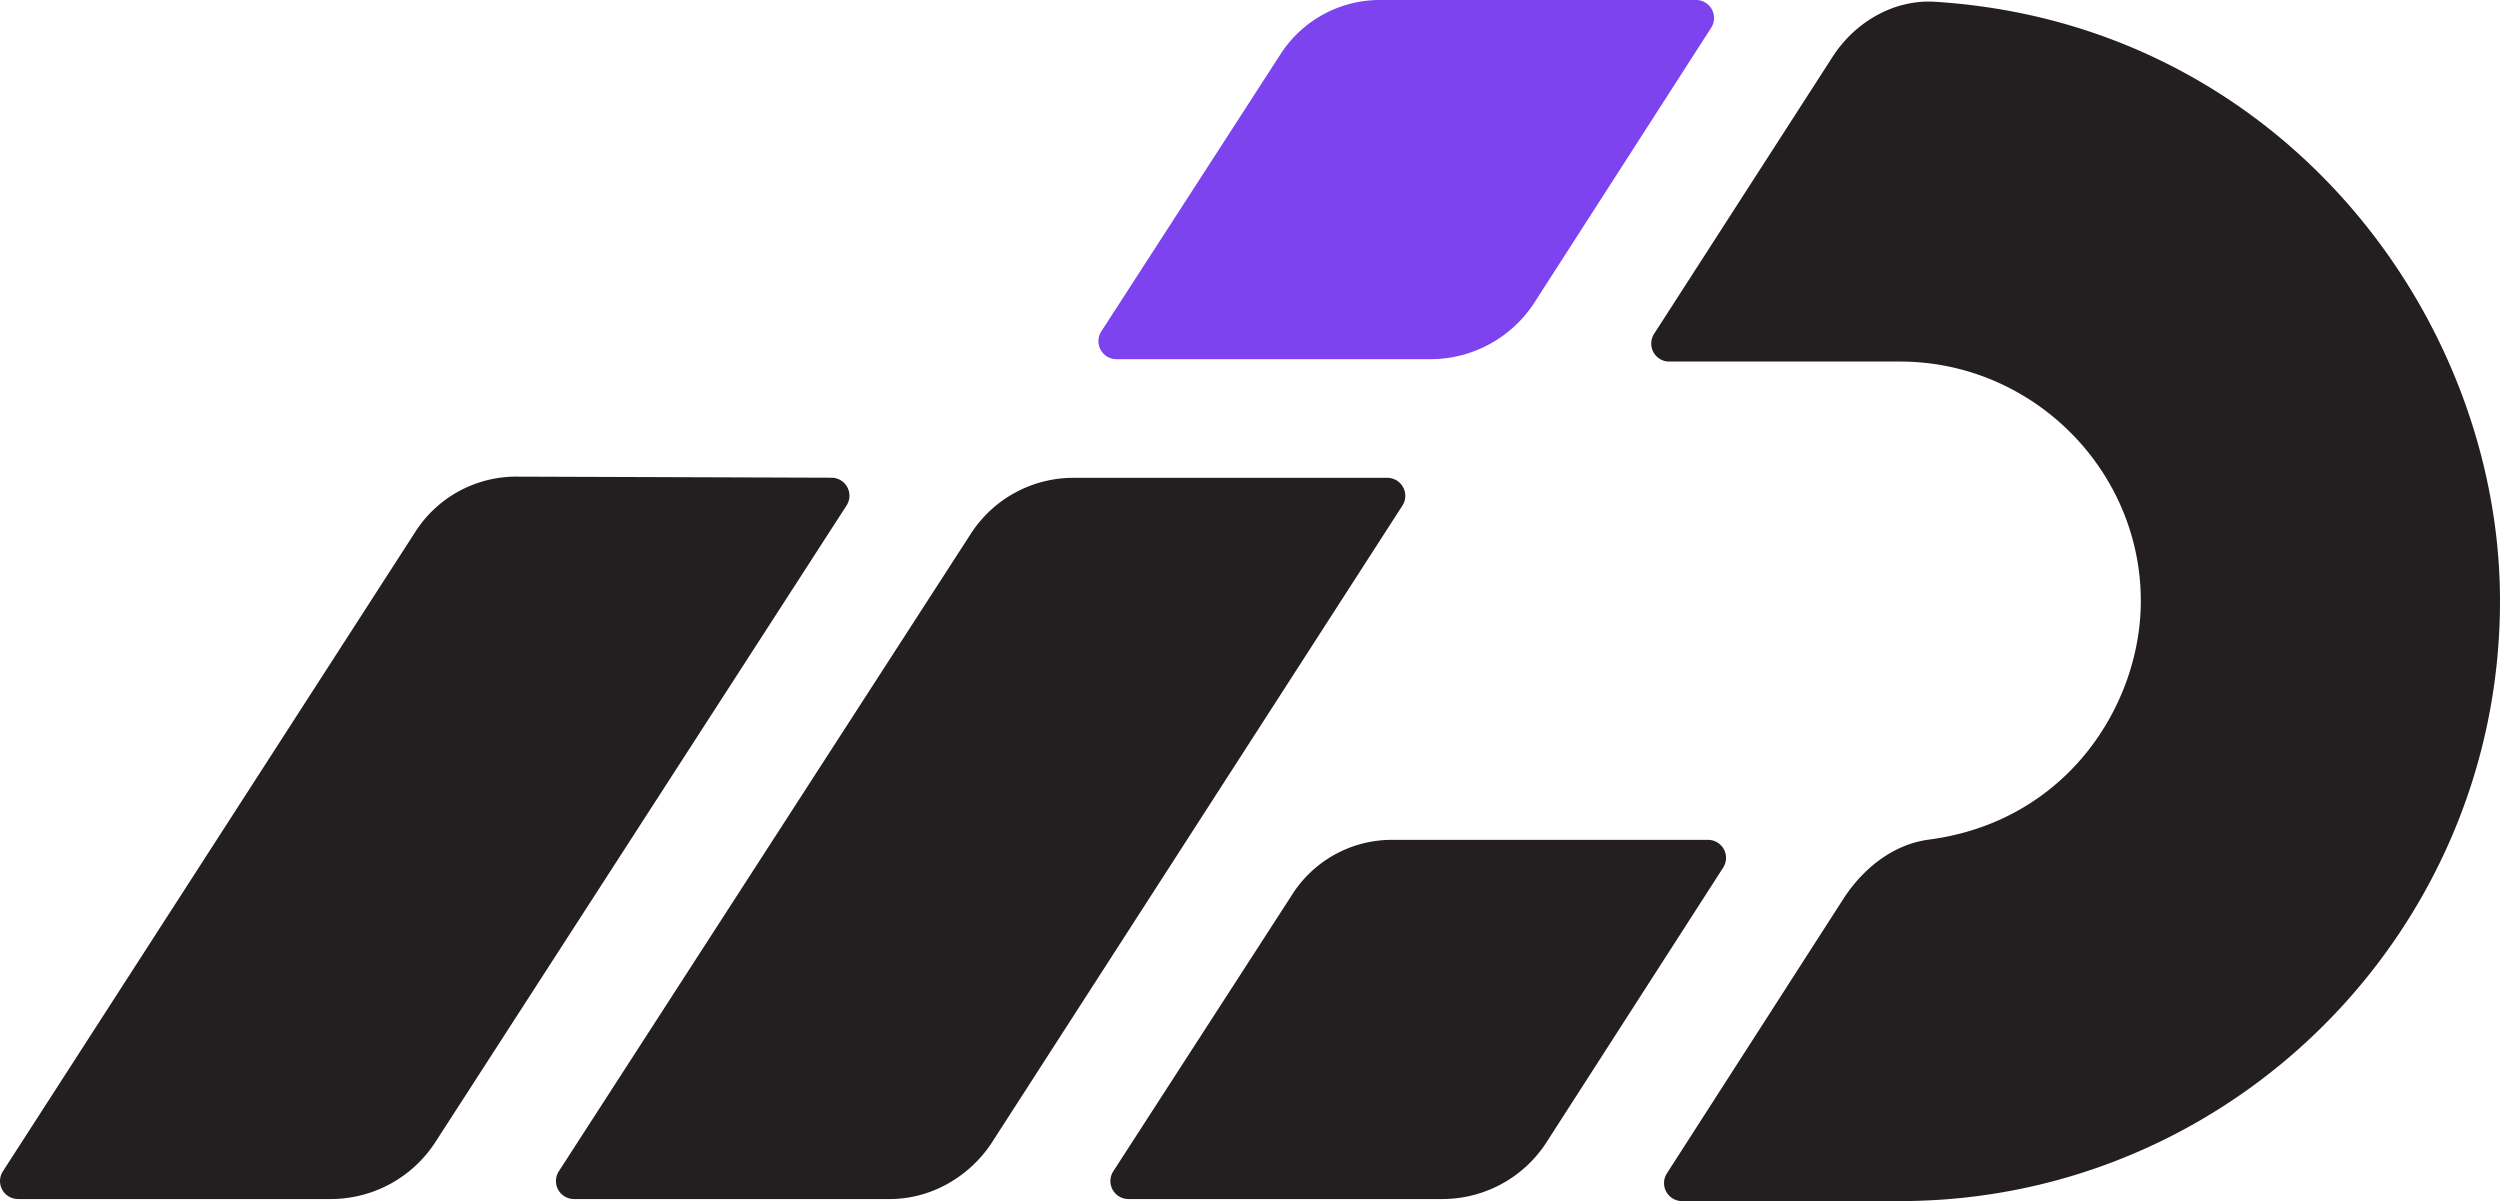 <svg id="Layer_1" data-name="Layer 1" xmlns="http://www.w3.org/2000/svg" viewBox="0 0 1023.585 491.761">
    <defs>
        <style>
            .cls-1,
            .cls-3 {
                fill: #231f20;
            }

            .cls-2 {
                fill: #7c43ef;
            }

            .cls-3 {
                stroke: #231f20;
                stroke-miterlimit: 10;
                stroke-width: 0.001px;
            }

            @media (prefers-color-scheme: dark) {
                .cls-1 {
                    fill: #ffffff;
                }

                .cls-3 {
                    fill: #ffffff;
                    stroke: #ffffff;
                }
            }
        </style>
    </defs>
    <path class="cls-1"
        d="M406.075,734.288c-9.336,14.005-25.093,22.76-41.435,22.76h-129.44a7.368,7.368,0,0,1-6.188-11.367L397.723,484.614a49.988,49.988,0,0,1,41.984-22.856H568.218a7.368,7.368,0,0,1,6.193,11.359Z"
        transform="translate(-0.208 -266.12)" />
    <path class="cls-1"
        d="M699.539,609.986a7.368,7.368,0,0,1,6.197,11.353L633.088,734.288a50.778,50.778,0,0,1-42.02,22.76H462.212a7.368,7.368,0,0,1-6.187-11.368l73.769-114.103a48.396,48.396,0,0,1,40.851-21.592Z"
        transform="translate(-0.208 -266.12)" />
    <path class="cls-1"
        d="M178.481,733.704a51.035,51.035,0,0,1-42.87,23.345H7.587a7.368,7.368,0,0,1-6.192-11.361l168.97-261.98a49.001,49.001,0,0,1,41.348-22.441l128.947.445a7.368,7.368,0,0,1,6.163,11.365Z"
        transform="translate(-0.208 -266.12)" />
    <path class="cls-2"
        d="M694.632,266.12a7.368,7.368,0,0,1,6.197,11.353L628.181,390.422a50.777,50.777,0,0,1-42.02,22.76H457.305a7.368,7.368,0,0,1-6.187-11.368l73.769-114.103A48.396,48.396,0,0,1,565.738,266.12Z"
        transform="translate(-0.208 -266.12)" />
    <path class="cls-3"
        d="M1023.792,512.204c0,111.218-74.441,205.507-176.077,235.622a244.688,244.688,0,0,1-69.61,10.055H688.89a7.365,7.365,0,0,1-6.19-11.363l72.166-112.255c8.002-12.44,20.392-22.445,35.056-24.367,56.948-7.498,86.811-55.589,86.811-97.691,0-53.415-43.894-97.59-97.781-98.043-.282-.01-.564-.01-.846-.01H683.243a7.37,7.37,0,0,1-5.858-11.243.748.748,0,0,1,.07-.121l1.389-2.144,71.673-111.238c9.169-14.242,25.102-23.623,42.011-22.556,1.178.07,2.365.161,3.533.252,43.229,3.321,81.617,17.09,113.976,37.985C981.64,351.284,1023.792,432.338,1023.792,512.204Z"
        transform="translate(-0.208 -266.12)" />
</svg>
